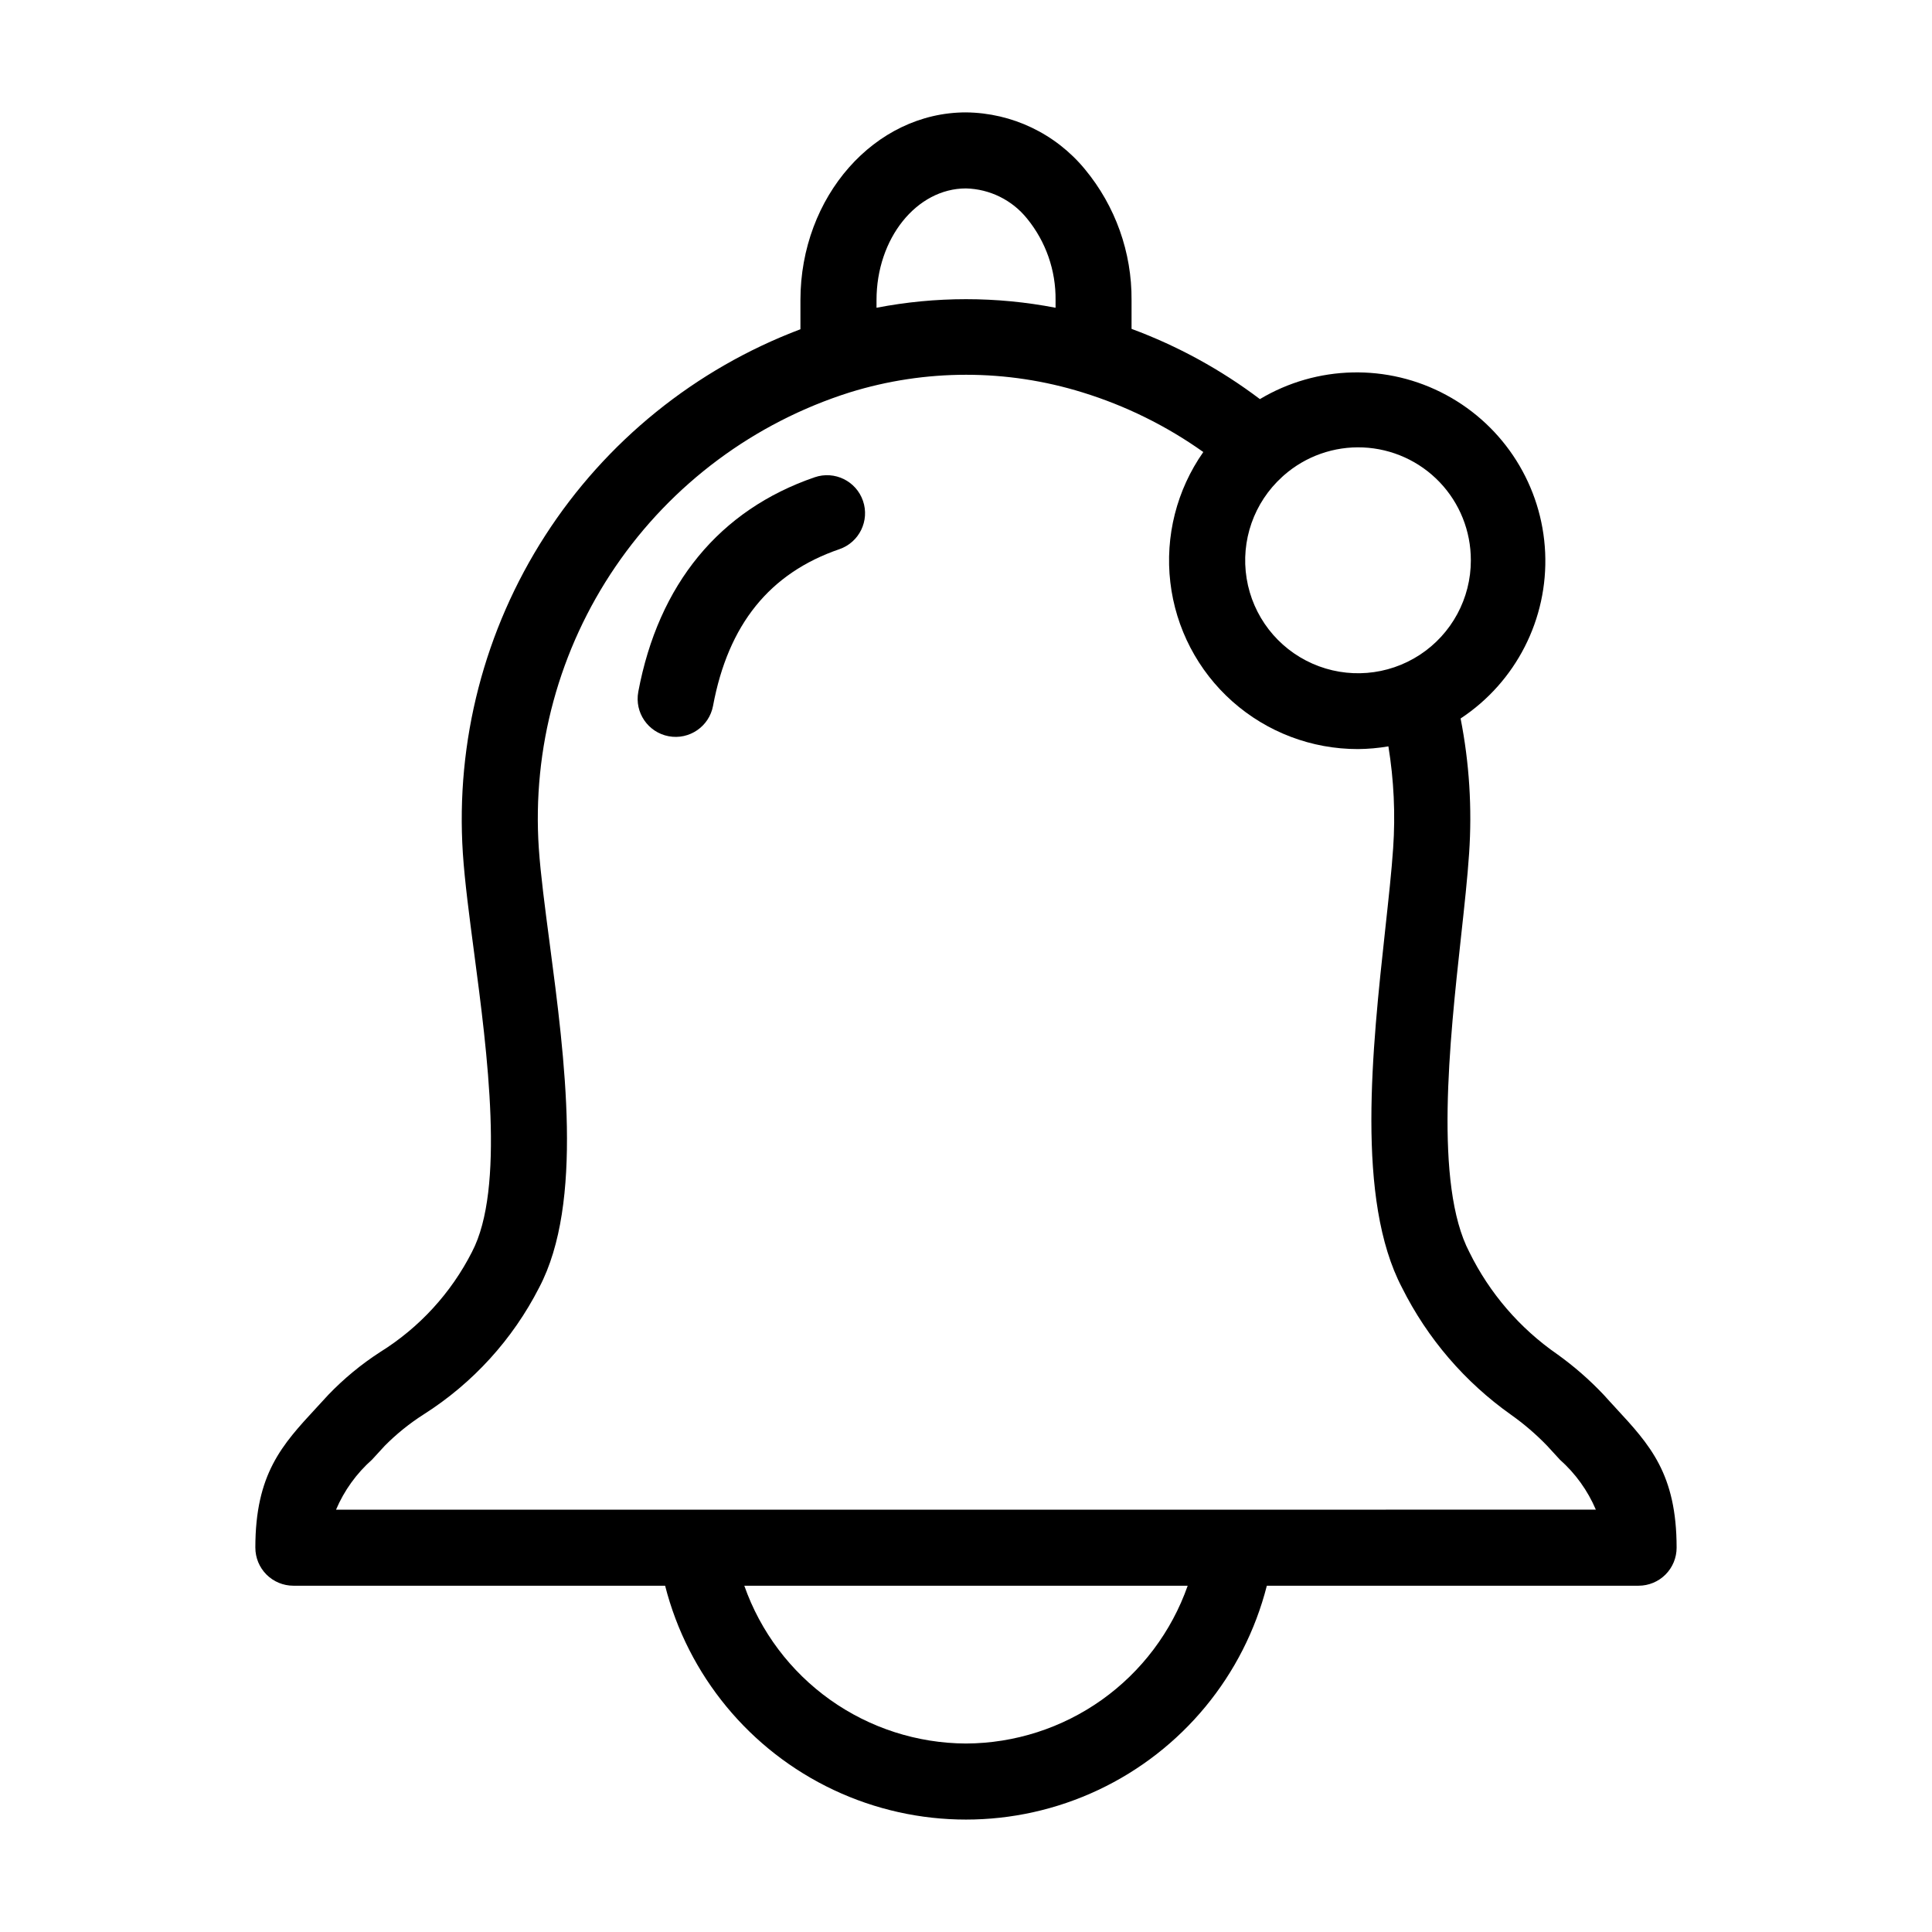 <?xml version="1.0" encoding="UTF-8"?>
<!-- Uploaded to: ICON Repo, www.svgrepo.com, Generator: ICON Repo Mixer Tools -->
<svg fill="#000000" width="800px" height="800px" version="1.1" viewBox="144 144 512 512" xmlns="http://www.w3.org/2000/svg">
 <g>
  <path d="m572.2 517.14c-1.008-1.098-2.09-2.254-3.223-3.527-3.738-3.953-7.848-7.539-12.27-10.711-9.945-6.883-17.965-16.195-23.301-27.051-9.391-17.898-5.25-55.898-2.215-83.633 0.883-8.062 1.715-15.68 2.141-22.078v0.004c0.812-11.961 0.055-23.973-2.258-35.734 14.688-9.691 23.199-26.391 22.41-43.969-0.785-17.578-10.758-33.449-26.254-41.785-15.496-8.34-34.234-7.914-49.34 1.113-10.367-7.832-21.828-14.102-34.016-18.613v-7.609 0.004c0.098-12.656-4.277-24.941-12.352-34.688-7.766-9.438-19.305-14.957-31.523-15.078-24.184 0-43.875 22.324-43.875 49.762v7.715l-0.004-0.004c-27.824 10.508-51.539 29.676-67.645 54.684-16.105 25.004-23.75 54.523-21.812 84.203 0.504 7.559 1.719 16.711 2.996 26.414 3.477 26.348 8.242 62.438-0.586 79.223h0.004c-5.543 10.902-13.961 20.078-24.348 26.535-5 3.234-9.605 7.039-13.727 11.332-1.117 1.234-2.191 2.394-3.211 3.488-9.008 9.738-16.121 17.422-16.121 37.02h0.004c0 2.672 1.059 5.234 2.949 7.125 1.891 1.887 4.453 2.949 7.125 2.949h98.516c6.059 23.801 22.438 43.648 44.652 54.121 22.215 10.473 47.945 10.473 70.16 0 22.219-10.473 38.594-30.32 44.652-54.121h98.516c2.672 0 5.234-1.062 7.125-2.949 1.891-1.891 2.953-4.453 2.953-7.125 0-19.594-7.117-27.277-16.125-37.016zm-172.2 88.91c-12.91-0.055-25.488-4.106-36.008-11.59-10.516-7.488-18.461-18.043-22.742-30.223h117.5c-4.281 12.18-12.227 22.738-22.746 30.227-10.52 7.484-23.098 11.535-36.008 11.586zm133.79-313.6c0.023 10.121-5.074 19.566-13.551 25.102-8.473 5.535-19.172 6.406-28.43 2.316-9.258-4.086-15.82-12.582-17.438-22.574-1.617-9.992 1.93-20.121 9.426-26.922 0.152-0.121 0.289-0.266 0.434-0.395 5.781-5.082 13.309-7.738 21.004-7.402 7.691 0.336 14.961 3.629 20.281 9.195 5.324 5.566 8.285 12.977 8.273 20.68zm-133.79-98.516c6.301 0.156 12.219 3.074 16.176 7.984 4.981 6.098 7.656 13.75 7.559 21.625v2.016c-15.672-3.031-31.777-3.031-47.449 0v-2.016c-0.012-16.328 10.613-29.609 23.715-29.609zm-166.95 350.15c2.156-5.07 5.414-9.598 9.535-13.254 1.066-1.16 2.191-2.371 3.352-3.652h-0.004c3.125-3.152 6.586-5.949 10.328-8.336 13.039-8.273 23.617-19.895 30.633-33.648 11.836-22.488 6.797-60.625 2.766-91.273-1.234-9.371-2.402-18.223-2.871-25.148-1.77-26.449 5.387-52.73 20.328-74.629 14.938-21.902 36.797-38.152 62.07-46.156 20.086-6.227 41.59-6.227 61.676 0 11.449 3.527 22.262 8.863 32.027 15.805-7.051 10.043-10.164 22.328-8.742 34.516 1.418 12.188 7.269 23.426 16.441 31.578 9.172 8.148 21.02 12.645 33.289 12.625 2.703-0.023 5.398-0.262 8.062-0.719 1.453 8.922 1.879 17.98 1.258 26.996-0.402 5.992-1.215 13.406-2.07 21.262-3.492 32.012-7.844 71.848 4.434 95.219 6.719 13.438 16.648 25.008 28.914 33.68 3.43 2.434 6.625 5.18 9.543 8.207 1.168 1.301 2.297 2.519 3.367 3.668h-0.004c4.121 3.656 7.379 8.18 9.535 13.25z"/>
  <path d="m359.9 270.48c-25.227 8.656-41.395 28.32-46.75 56.863h0.004c-1.027 5.473 2.574 10.738 8.047 11.766 5.469 1.027 10.734-2.578 11.762-8.047 4.031-21.602 15.004-35.18 33.484-41.523 5.262-1.809 8.062-7.543 6.254-12.805-1.809-5.262-7.539-8.062-12.805-6.254z"/>
 </g>
</svg>
